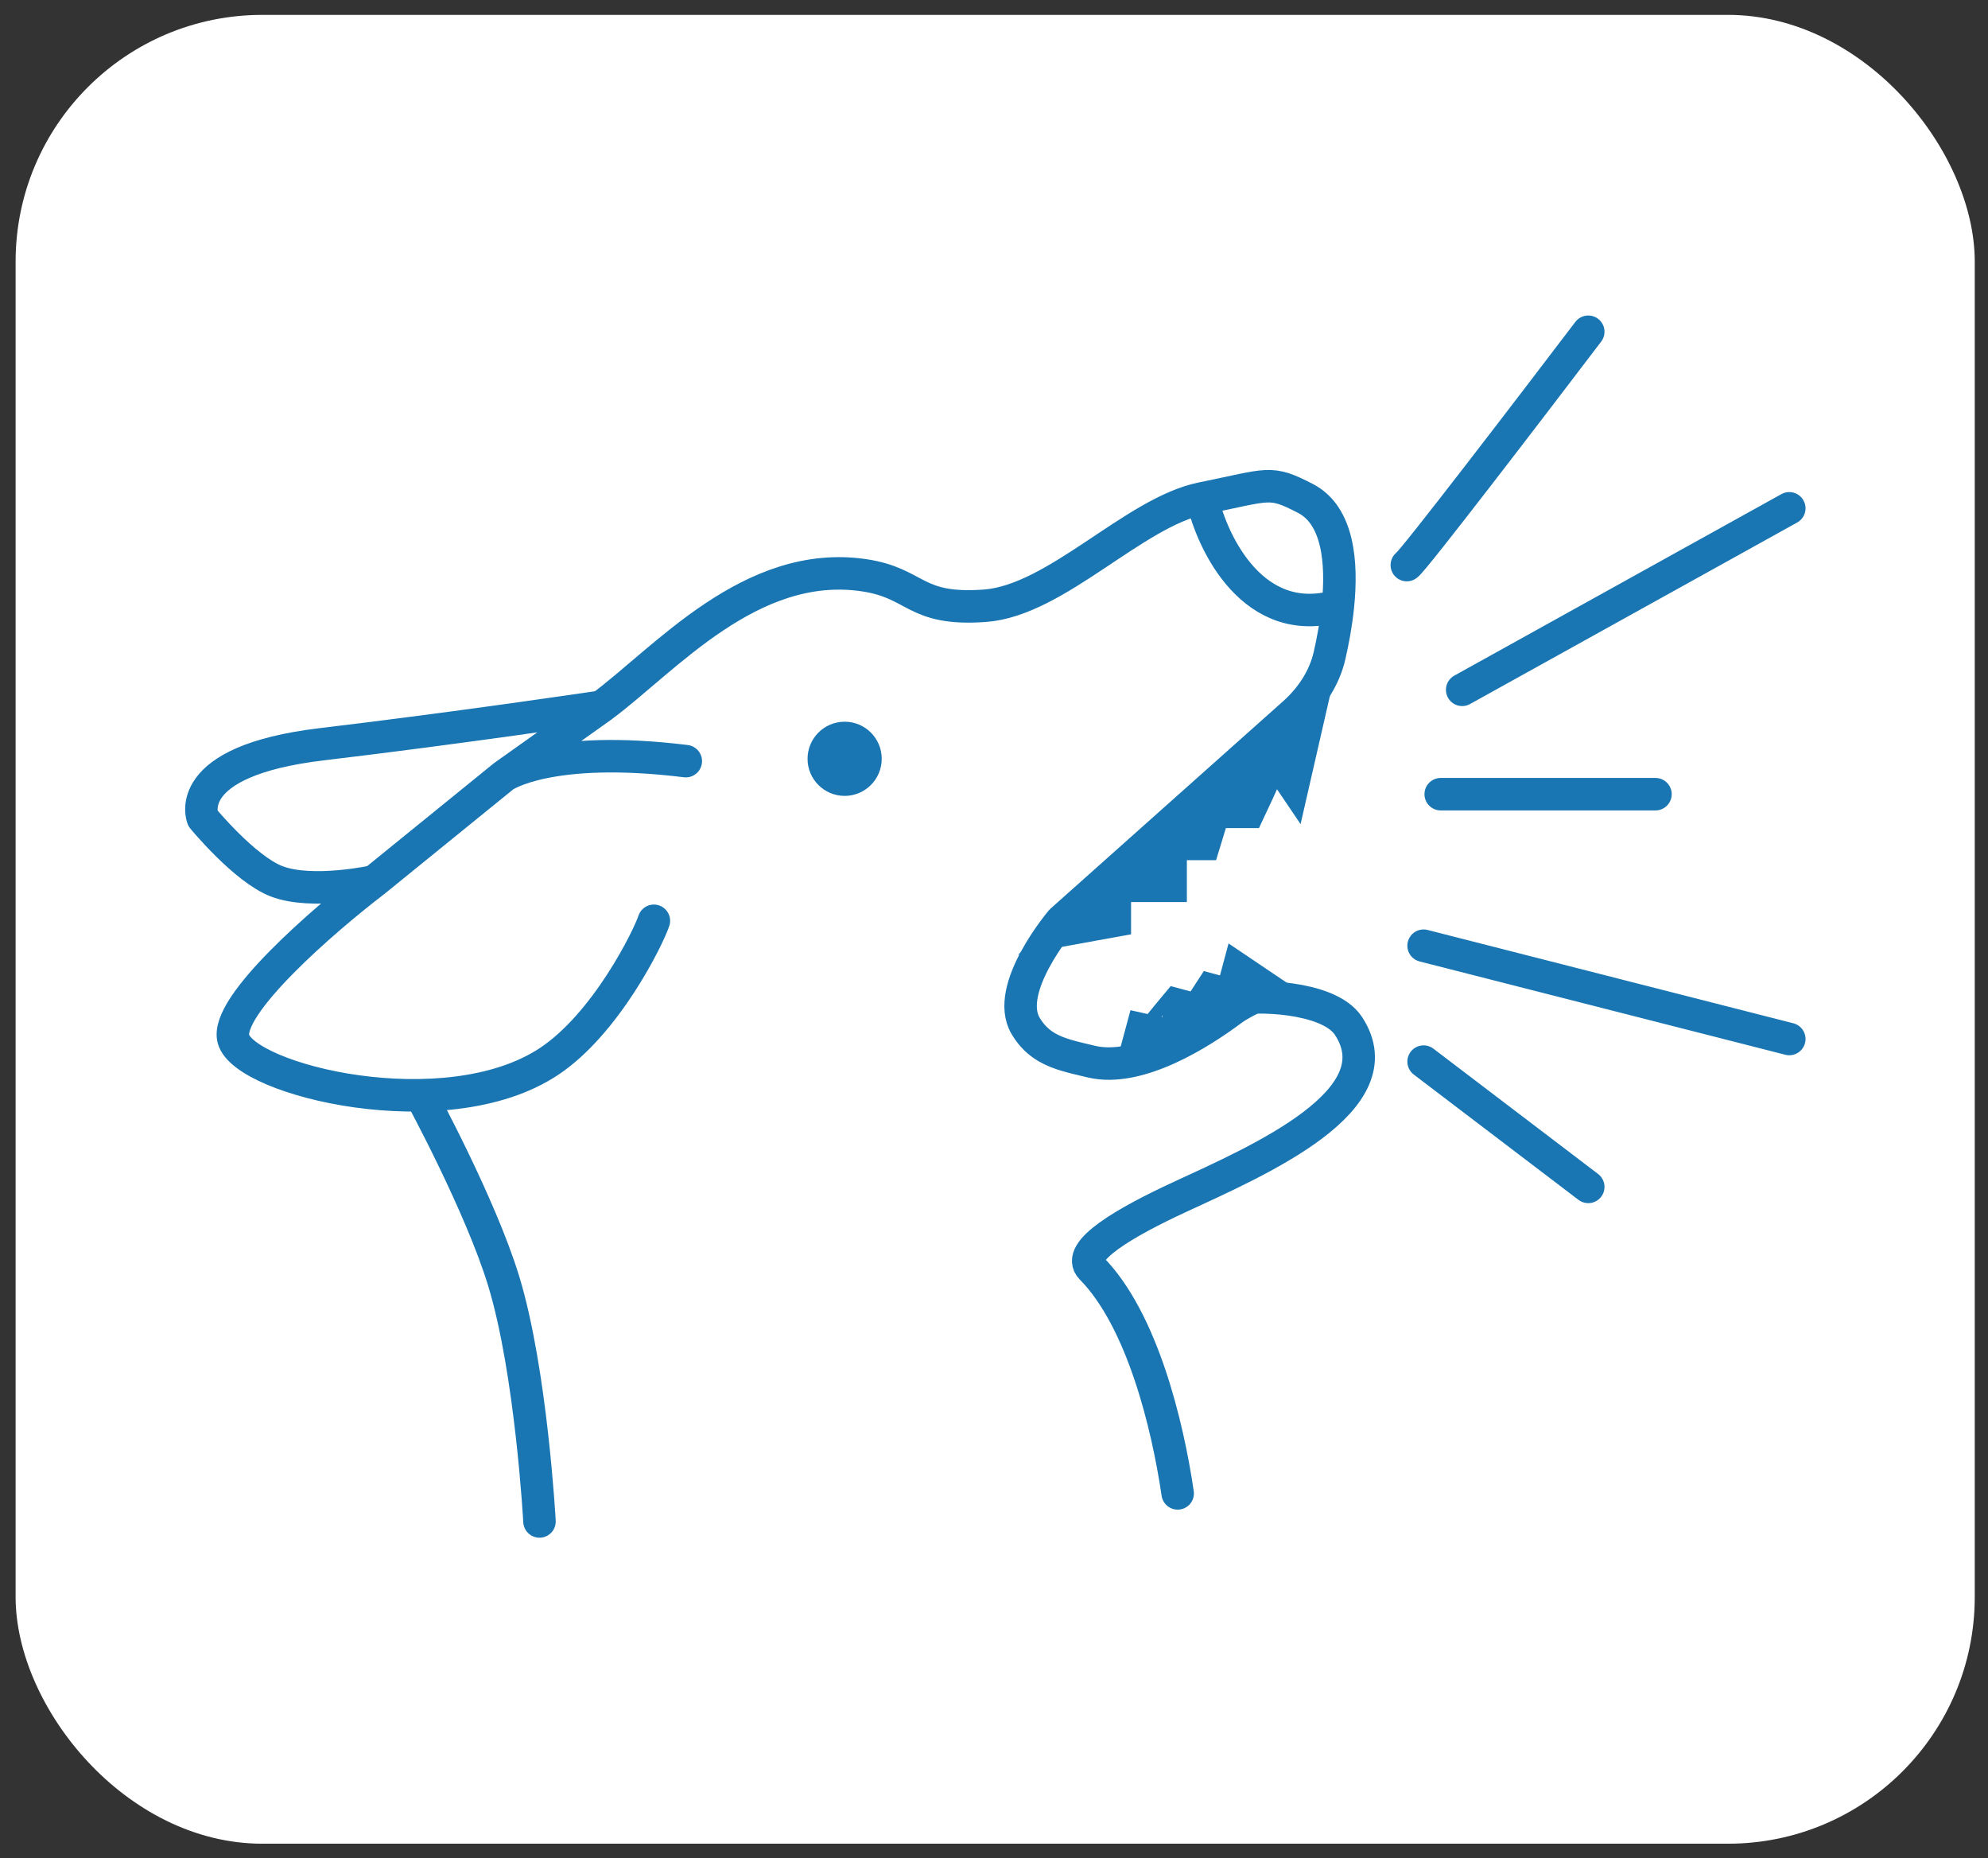 <svg width="107" height="100" viewBox="0 0 107 100" fill="none" xmlns="http://www.w3.org/2000/svg">
<rect x="0" y="0" width="107" height="100" fill="#333333" stroke="none"/>
<rect x="0.84" y="0.801" width="105.447" height="98.41" rx="13.277" fill="white"></rect>
<ellipse cx="45.461" cy="40.832" rx="1.996" ry="1.996" fill="#1976B3"></ellipse>
<path d="M29.037 81.872C29.037 81.872 28.6 73.826 27.112 68.942C25.865 64.849 22.648 58.937 22.648 58.937M63.386 80.361C62.847 76.691 61.482 71.016 58.739 68.238C57.86 67.349 60.53 65.782 63.519 64.402C67.851 62.402 75.199 59.193 72.579 55.206V55.206C72.011 54.342 70.638 53.955 69.489 53.788C69.162 53.74 68.851 53.711 68.568 53.693C68.225 53.671 67.923 53.667 67.686 53.67V53.67C67.412 53.673 67.142 53.842 66.9 53.969C66.721 54.065 66.496 54.198 66.26 54.373C64.692 55.539 61.299 57.74 58.739 57.126C57.817 56.905 57.012 56.744 56.343 56.353C55.903 56.097 55.521 55.742 55.203 55.206C54.61 54.207 55.083 52.801 55.708 51.641C56.338 50.47 57.122 49.549 57.122 49.549L69.633 38.396V38.396C70.57 37.56 71.282 36.494 71.562 35.27C71.737 34.504 71.914 33.568 72.012 32.596M64.699 26.817C68.365 26.077 68.326 25.825 70.256 26.817C72.033 27.732 72.248 30.268 72.012 32.596M64.699 26.817C61.034 27.558 56.851 32.315 53.012 32.596C49.173 32.876 49.379 31.384 46.514 30.956C40.407 30.044 35.765 35.523 32.371 38.028M64.699 26.817C65.257 29.29 67.5 33.907 72.012 32.596M32.371 38.028C32.371 38.028 24.966 39.139 17.318 40.049C9.67 40.958 10.915 44.026 10.915 44.026C10.915 44.026 13.163 46.761 14.888 47.424C16.803 48.159 20.141 47.424 20.141 47.424M32.371 38.028L29.741 39.897L27.112 41.766M20.141 47.424L27.112 41.766M20.141 47.424C17.413 49.511 12.079 54.132 12.564 55.91C13.17 58.133 23.992 60.789 29.537 57.126C32.618 55.09 34.891 50.462 35.194 49.549M27.112 41.766C27.112 41.766 29.528 40.049 36.912 40.958M75.719 30.408C76.047 30.211 82.367 21.955 85.485 17.852M78.699 37.12L96.305 27.353M77.543 42.736H89.102M76.622 50.889L96.305 55.91M76.622 57.126L85.485 63.868" stroke="#1976B3" stroke-width="1.748" stroke-linecap="round" stroke-linejoin="round"></path>
<path d="M69.6 42.18L70.665 37.527L57.52 49.997L60.003 49.546V47.668H63.007V45.414H64.806L65.333 43.687H67.209C67.435 43.211 67.963 42.08 68.263 41.358C68.564 40.636 69.6 42.18 69.6 42.18Z" fill="#1976B3" stroke="#1976B3" stroke-width="1.748"></path>
<path d="M61.69 54.587L61.232 56.285L65.18 54.826L67.786 52.942L66.651 52.177L66.281 53.557L65.18 53.262L64.467 54.359L63.318 54.051C63.102 54.305 62.398 55.178 62.398 55.178C62.398 55.178 61.622 54.963 61.69 54.587Z" fill="#1976B3" stroke="#1976B3" stroke-width="1.748"></path>
</svg>

